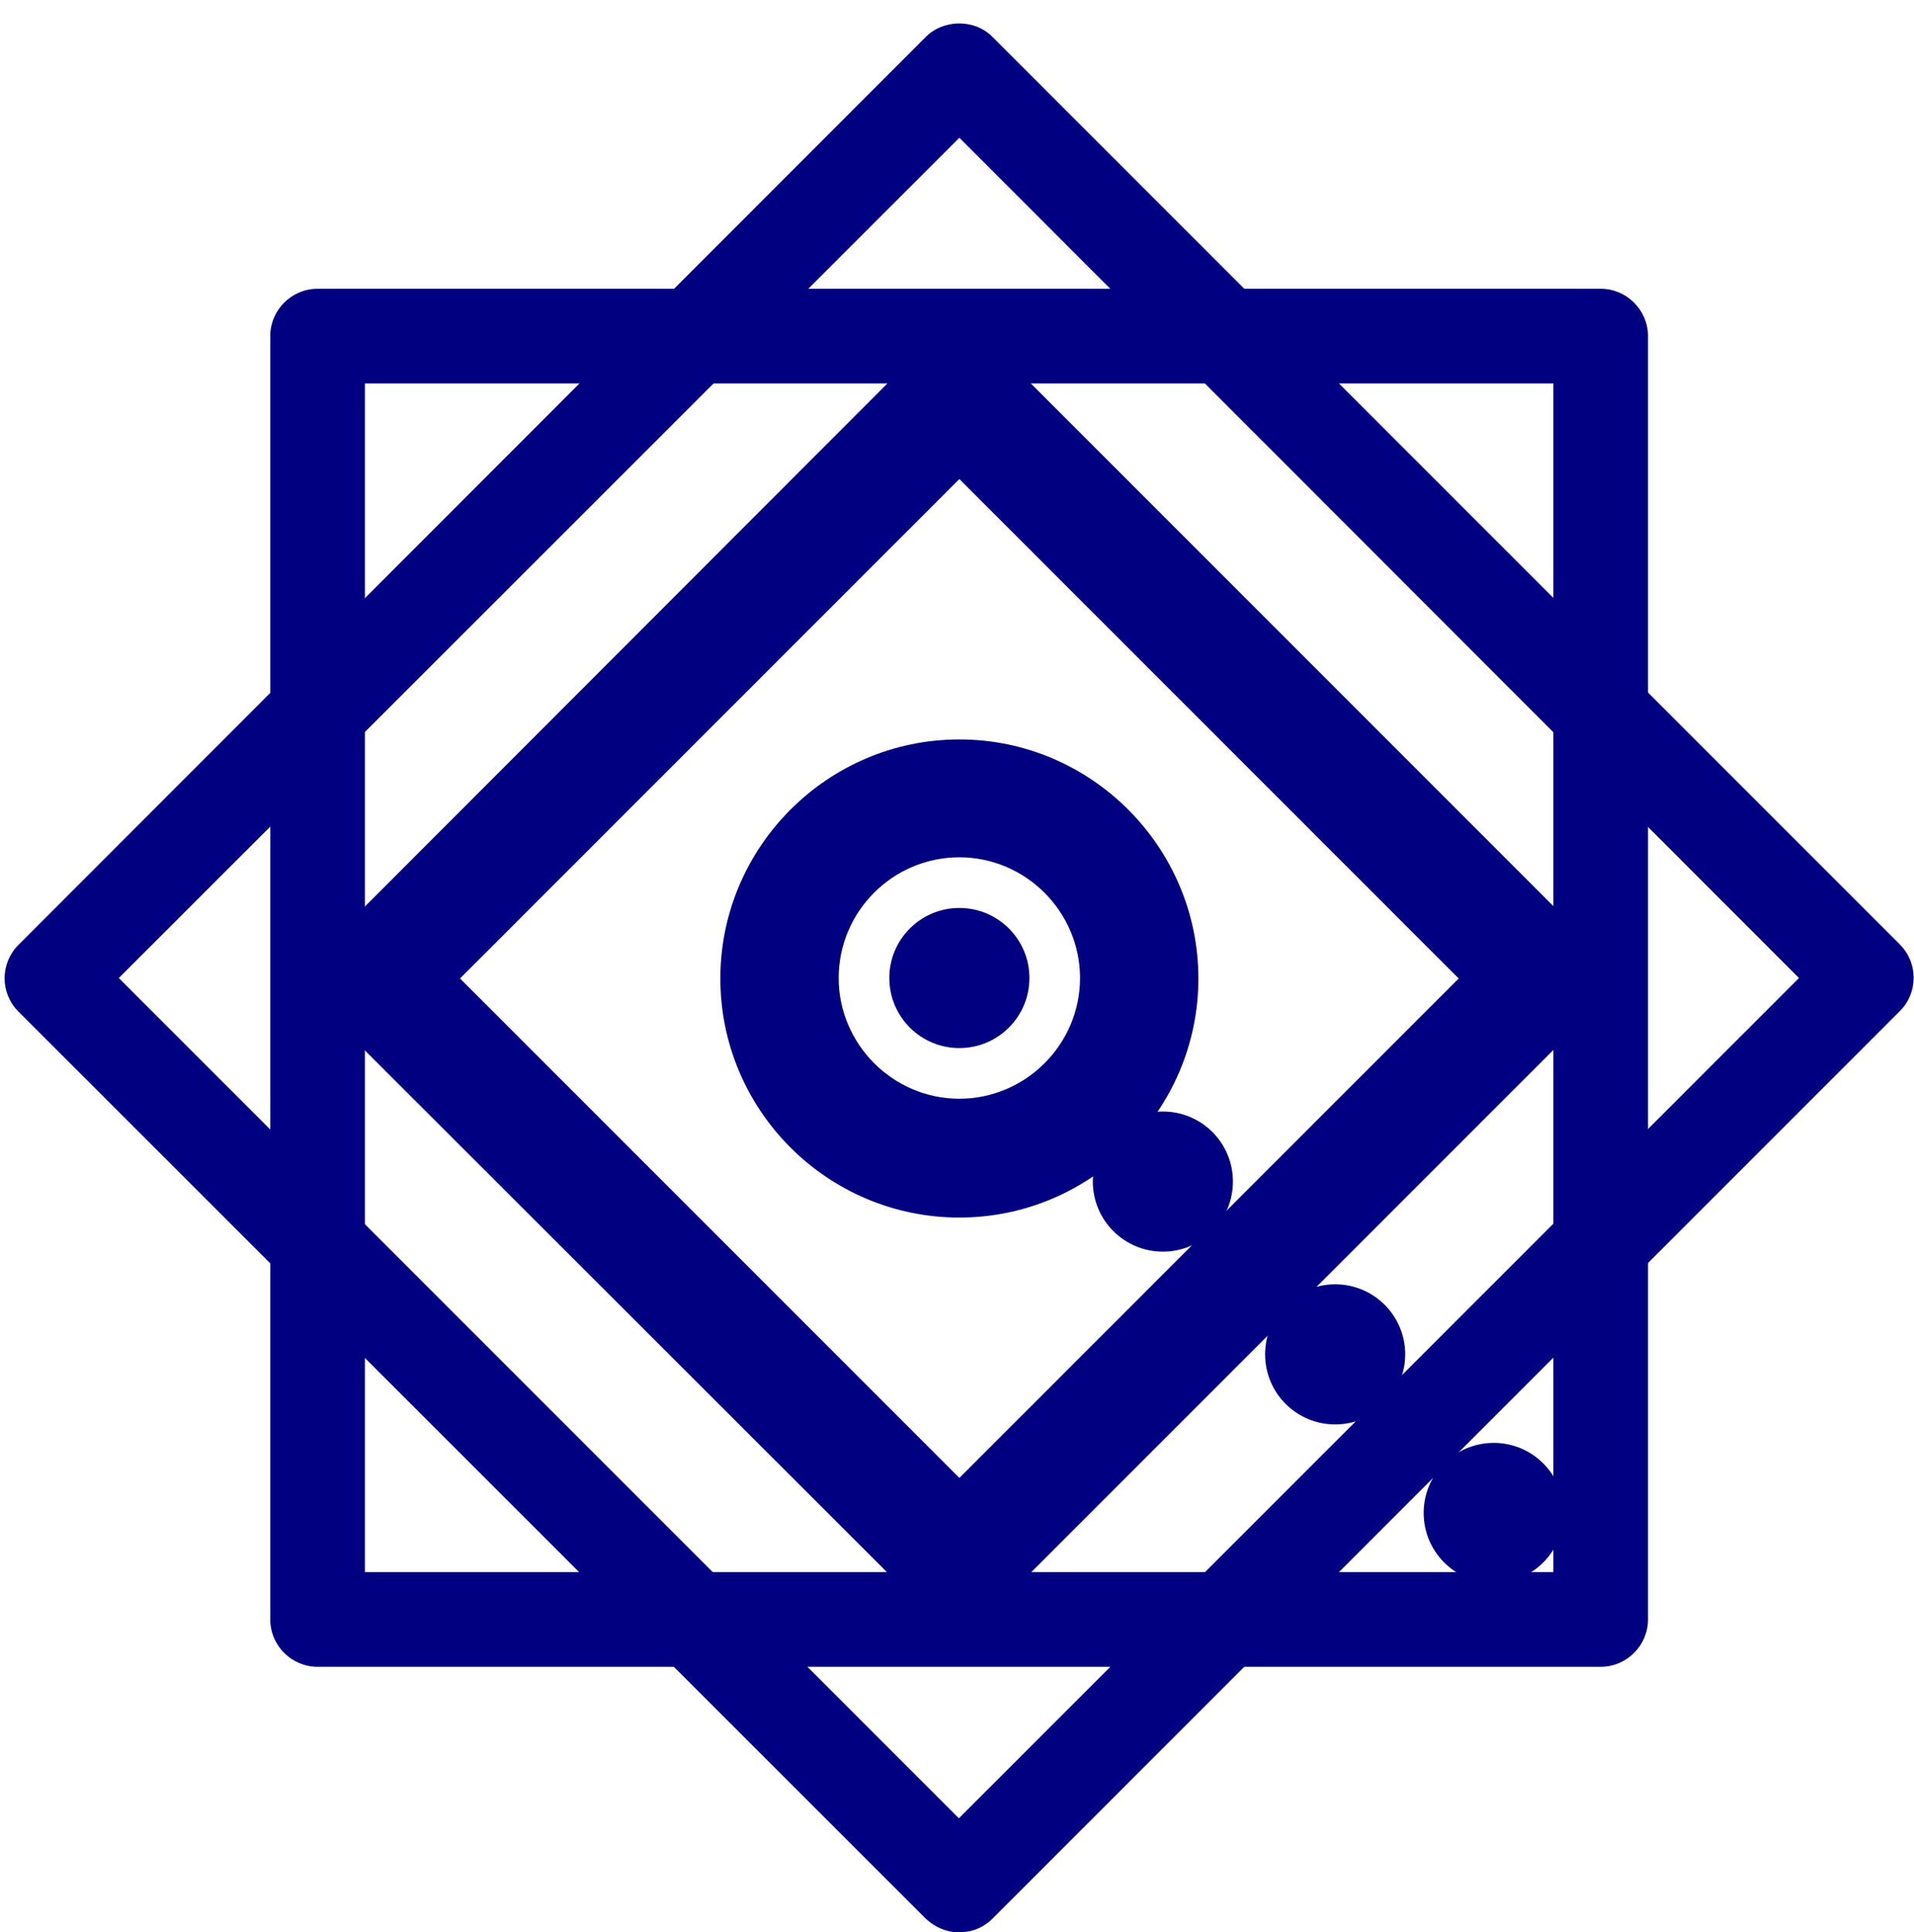 <?xml version="1.0" encoding="UTF-8"?><svg id="Layer_1" xmlns="http://www.w3.org/2000/svg" xmlns:xlink="http://www.w3.org/1999/xlink" viewBox="0 0 40.44 40.82"><defs><style>.cls-1{filter:url(#drop-shadow-4);}.cls-1,.cls-2,.cls-3,.cls-4,.cls-5,.cls-6,.cls-7{fill:navy;}.cls-8{filter:url(#drop-shadow-1);}.cls-2{filter:url(#drop-shadow-3);}.cls-3{filter:url(#drop-shadow-5);}.cls-4{filter:url(#drop-shadow-7);}.cls-5{filter:url(#drop-shadow-2);}.cls-7{filter:url(#drop-shadow-6);}</style><filter id="drop-shadow-1" filterUnits="userSpaceOnUse"><feOffset dx=".1" dy=".5"/><feGaussianBlur result="blur" stdDeviation="0"/><feFlood flood-color="#000" flood-opacity=".75"/><feComposite in2="blur" operator="in"/><feComposite in="SourceGraphic"/></filter><filter id="drop-shadow-2" filterUnits="userSpaceOnUse"><feOffset dx=".1" dy=".5"/><feGaussianBlur result="blur-2" stdDeviation="0"/><feFlood flood-color="#000" flood-opacity=".75"/><feComposite in2="blur-2" operator="in"/><feComposite in="SourceGraphic"/></filter><filter id="drop-shadow-3" filterUnits="userSpaceOnUse"><feOffset dx=".1" dy=".5"/><feGaussianBlur result="blur-3" stdDeviation="0"/><feFlood flood-color="#000" flood-opacity=".75"/><feComposite in2="blur-3" operator="in"/><feComposite in="SourceGraphic"/></filter><filter id="drop-shadow-4" filterUnits="userSpaceOnUse"><feOffset dx=".1" dy=".5"/><feGaussianBlur result="blur-4" stdDeviation="0"/><feFlood flood-color="#000" flood-opacity=".75"/><feComposite in2="blur-4" operator="in"/><feComposite in="SourceGraphic"/></filter><filter id="drop-shadow-5" filterUnits="userSpaceOnUse"><feOffset dx=".1" dy=".5"/><feGaussianBlur result="blur-5" stdDeviation="0"/><feFlood flood-color="#000" flood-opacity=".75"/><feComposite in2="blur-5" operator="in"/><feComposite in="SourceGraphic"/></filter><filter id="drop-shadow-6" filterUnits="userSpaceOnUse"><feOffset dx=".1" dy=".5"/><feGaussianBlur result="blur-6" stdDeviation="0"/><feFlood flood-color="#000" flood-opacity=".75"/><feComposite in2="blur-6" operator="in"/><feComposite in="SourceGraphic"/></filter><filter id="drop-shadow-7" filterUnits="userSpaceOnUse"><feOffset dx=".1" dy=".5"/><feGaussianBlur result="blur-7" stdDeviation="0"/><feFlood flood-color="#000" flood-opacity=".75"/><feComposite in2="blur-7" operator="in"/><feComposite in="SourceGraphic"/></filter></defs><g class="cls-8"><path class="cls-6" d="M20.17,33.19L7.15,20.16,20.17,7.14l13.02,13.02-13.02,13.02h0Zm-11.61-13.01l11.61,11.61,11.61-11.61-11.61-11.61-11.61,11.61Zm11.61,4.3c-2.37,0-4.3-1.93-4.3-4.3s1.93-4.3,4.3-4.3,4.3,1.93,4.3,4.3-1.93,4.3-4.3,4.3Zm0-7.61c-1.82,0-3.3,1.48-3.3,3.3s1.48,3.3,3.3,3.3,3.3-1.48,3.3-3.3-1.48-3.3-3.3-3.3Z"/><path class="cls-6" d="M20.17,33.73c-.33,0-.65-.13-.88-.37L6.97,21.05c-.24-.24-.37-.55-.37-.88s.13-.65,.37-.88L19.28,6.97c.49-.49,1.28-.49,1.77,0l12.31,12.31c.24,.24,.37,.55,.37,.88s-.13,.65-.37,.88l-12.31,12.31c-.24,.24-.55,.37-.88,.37h0Zm0-26.12s-.11,0-.18,.07L7.68,19.98s-.07,.11-.07,.18,.03,.13,.07,.18l12.31,12.31c.13,.13,.23,.13,.35,0l12.31-12.31s.07-.11,.07-.18-.03-.13-.07-.18L20.34,7.66c-.06-.06-.14-.07-.18-.07h.01Zm0,24.52l-11.96-11.96,11.96-11.96,11.96,11.96-11.96,11.96Zm-10.55-11.96l10.55,10.55,10.55-10.55-10.55-10.55-10.55,10.55Zm10.55,5.05c-2.79,0-5.05-2.27-5.05-5.05s2.27-5.05,5.05-5.05,5.05,2.27,5.05,5.05-2.27,5.05-5.05,5.05Zm0-9.11c-2.23,0-4.05,1.82-4.05,4.05s1.82,4.05,4.05,4.05,4.05-1.82,4.05-4.05-1.82-4.05-4.05-4.05Zm0,7.61c-1.96,0-3.55-1.59-3.55-3.55s1.59-3.55,3.55-3.55,3.55,1.59,3.55,3.55-1.59,3.55-3.55,3.55Zm0-6.11c-1.41,0-2.55,1.15-2.55,2.55s1.15,2.55,2.55,2.55,2.55-1.15,2.55-2.55-1.15-2.55-2.55-2.55Z"/></g><path class="cls-5" d="M33.72,34.71H6.61c-.55,0-1-.45-1-1V6.6c0-.55,.45-1,1-1h27.11c.55,0,1,.45,1,1v27.11c0,.55-.45,1-1,1Zm-26.11-2h25.11V7.6H7.61v25.11Z"/><path class="cls-2" d="M20.17,40.32c-.27,0-.52-.11-.71-.29L.29,20.87c-.39-.39-.39-1.02,0-1.41L19.46,.28c.38-.38,1.04-.38,1.41,0l19.17,19.17c.39,.39,.39,1.02,0,1.41l-19.17,19.17c-.19,.19-.44,.29-.71,.29h0ZM2.41,20.16l17.75,17.75,17.75-17.75L20.17,2.41,2.41,20.16Z"/><circle class="cls-1" cx="20.17" cy="20.16" r="1.48"/><circle class="cls-3" cx="24.47" cy="24.46" r="1.48"/><circle class="cls-7" cx="28.11" cy="28.11" r="1.48"/><circle class="cls-4" cx="31.46" cy="31.46" r="1.48"/></svg>